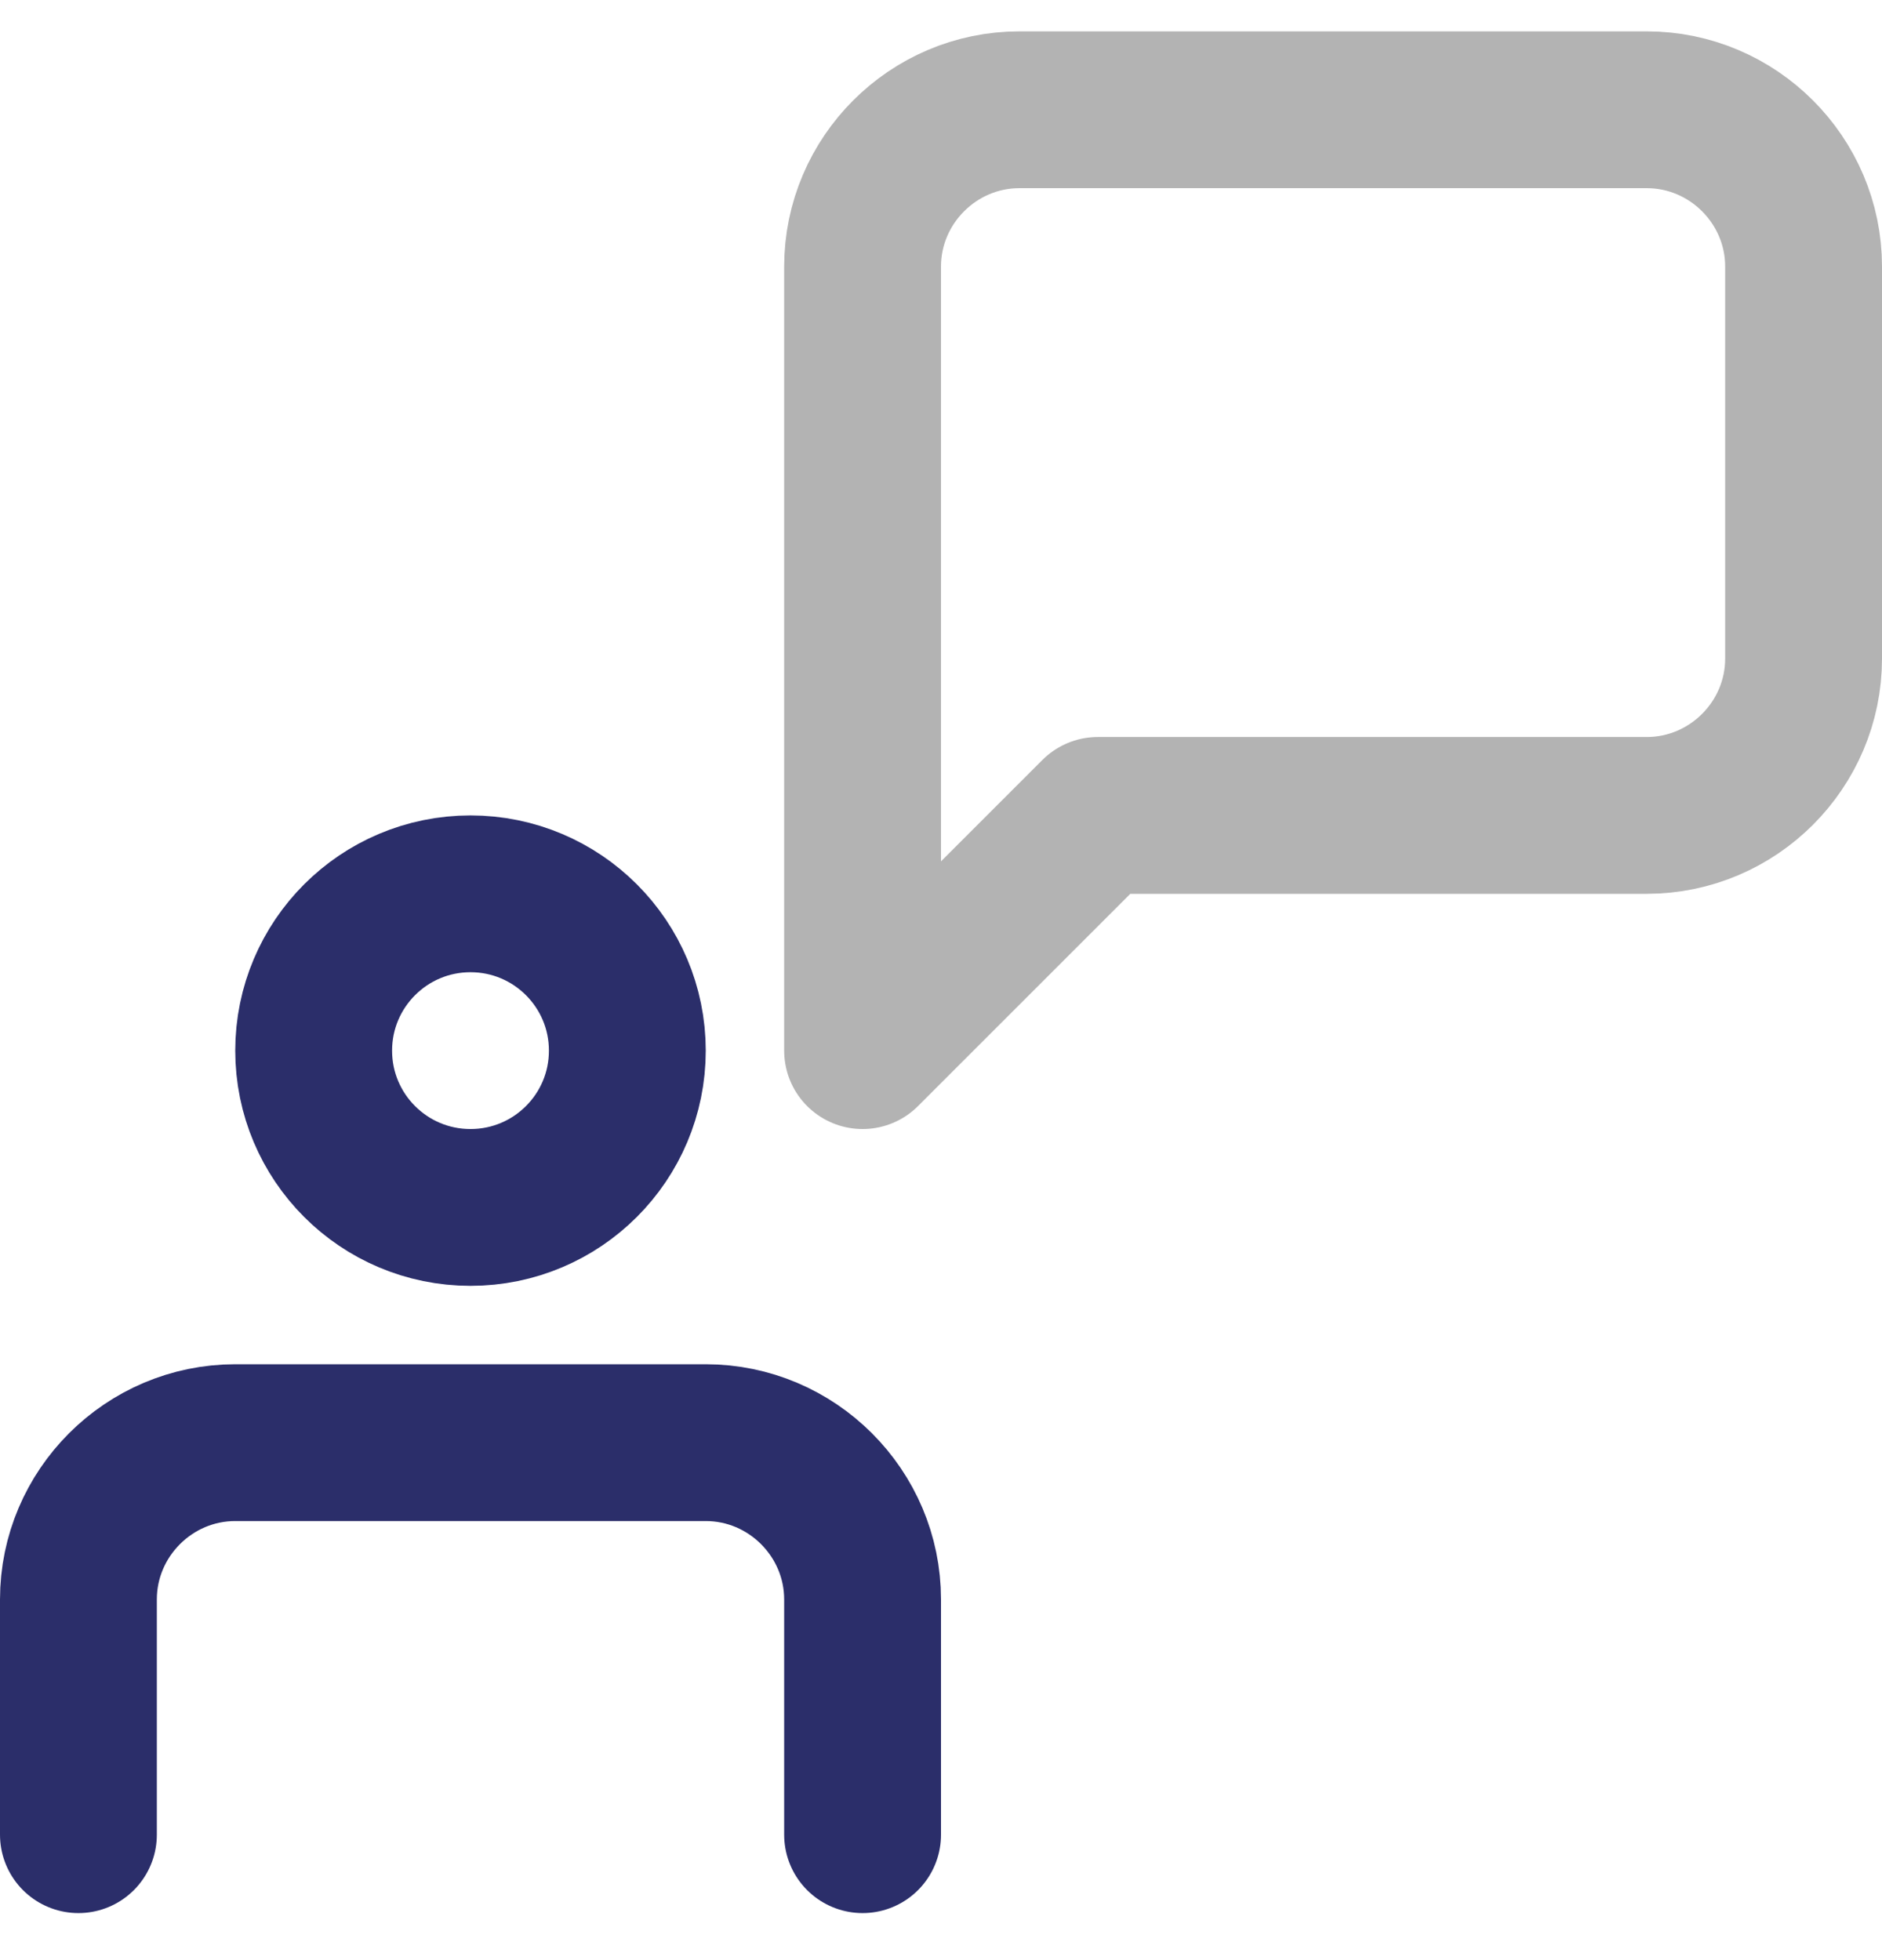 <svg width="24" height="25" viewBox="0 0 24 25" fill="none" xmlns="http://www.w3.org/2000/svg">
<g clip-path="url(#clip0_50_1911)">
<path d="M6 15.4C7.105 15.4 8 14.505 8 13.4C8 12.296 7.105 11.4 6 11.4C4.895 11.4 4 12.296 4 13.4C4 14.505 4.895 15.4 6 15.4Z" stroke="#2B2E6A" stroke-width="2" stroke-linecap="round" stroke-linejoin="round"/>
<path d="M1 23.4V20.4C1 19.3 1.9 18.4 3 18.4H9C10.1 18.4 11 19.3 11 20.4V23.4" stroke="#2B2E6A" stroke-width="2" stroke-linecap="round" stroke-linejoin="round"/>
<path d="M21 10.4H14L11 13.4V3.4C11 2.3 11.9 1.4 13 1.4H21C22.1 1.4 23 2.3 23 3.4V8.4C23 9.5 22.1 10.4 21 10.4Z" stroke="#B3B3B3" stroke-width="2" stroke-linecap="round" stroke-linejoin="round"/>
</g>
<defs>
<clipPath id="clip0_50_1911">
<rect width="24" height="24" fill="white" transform="translate(0 0.4)"/>
</clipPath>
</defs>
</svg>
